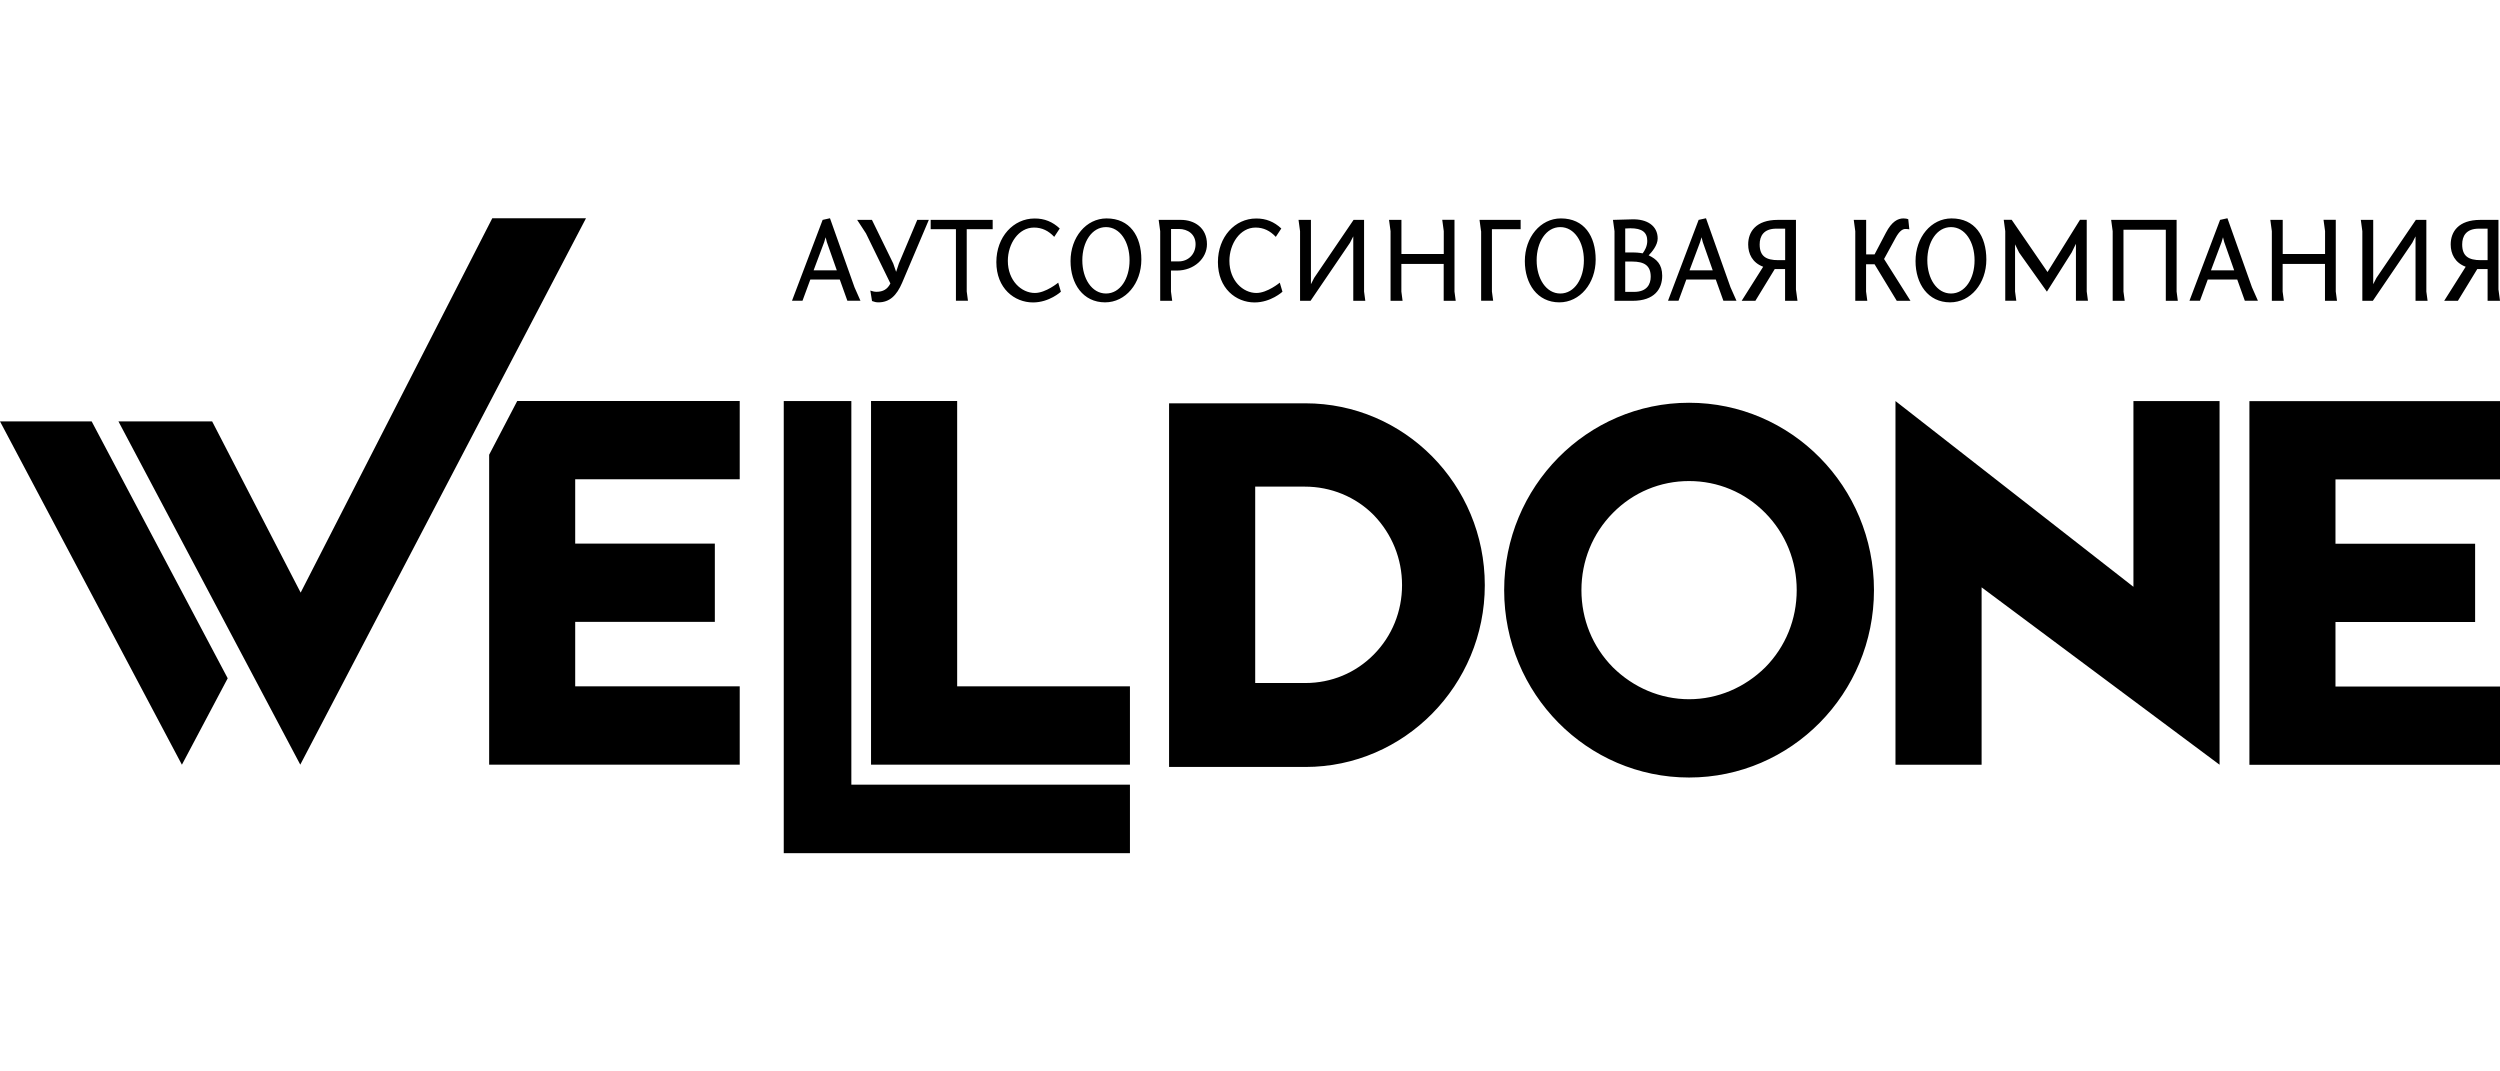 <svg width="126" height="54" viewBox="0 0 126 54" fill="none" xmlns="http://www.w3.org/2000/svg">
<path d="M4.619 21.238H0L9.168 38.542L11.476 34.186L4.619 21.238Z" fill="black"/>
<path fill-rule="evenodd" clip-rule="evenodd" d="M117.708 31.35H124.746V27.405H117.708V24.163H126V20.217H113.37V38.546H126V34.6H117.708V31.35ZM107.525 20.213V29.575L95.532 20.213V38.542H99.873V29.602L111.866 38.542V20.213H107.525ZM88.969 33.634C87.939 34.651 86.576 35.241 85.129 35.241C83.682 35.241 82.32 34.651 81.29 33.634C80.259 32.59 79.704 31.21 79.704 29.743C79.704 28.277 80.259 26.896 81.29 25.852C82.32 24.808 83.682 24.245 85.129 24.245C86.576 24.245 87.939 24.808 88.969 25.852C89.999 26.896 90.554 28.277 90.554 29.743C90.554 31.21 89.999 32.59 88.969 33.634ZM85.129 20.299C79.982 20.299 75.81 24.53 75.81 29.743C75.81 34.96 79.986 39.187 85.129 39.187C90.277 39.187 94.448 34.956 94.448 29.743C94.448 24.526 90.277 20.299 85.129 20.299ZM69.243 32.985C68.325 33.916 67.102 34.424 65.794 34.424H63.262V24.526H65.766C67.075 24.526 68.325 25.035 69.243 25.966C70.161 26.924 70.663 28.163 70.663 29.489C70.663 30.815 70.161 32.054 69.243 32.985ZM65.794 20.327H58.921V38.655H65.794C70.775 38.655 74.834 34.538 74.834 29.493C74.834 24.413 70.775 20.327 65.794 20.327ZM48.241 34.592H56.949V38.538H43.9V20.209H48.241V34.592ZM28.99 34.592H37.282V38.538H24.653V22.919L26.069 20.209H37.282V24.155H28.99V27.397H36.028V31.343H28.99V34.592ZM29.534 11L15.134 38.538L5.969 21.238H10.692L15.153 29.868L24.811 11H29.534Z" fill="black"/>
<path fill-rule="evenodd" clip-rule="evenodd" d="M56.949 43H39.501V20.213H42.908V39.547H56.949V43Z" fill="black"/>
<path d="M39.917 15.157H40.446L40.84 14.089H42.325L42.707 15.157H43.367L43.066 14.476L41.831 11L41.461 11.082L39.917 15.157ZM41.538 12.204L41.611 11.958L41.673 12.2L42.175 13.624H41.006L41.538 12.204ZM46.813 11.082L45.466 14.254C45.192 14.891 44.841 15.239 44.266 15.239C44.162 15.239 44.062 15.216 43.95 15.172L43.865 14.645C43.969 14.68 44.069 14.707 44.174 14.707C44.505 14.707 44.729 14.578 44.876 14.285L43.645 11.763L43.201 11.082H43.946L45.019 13.28L45.165 13.702L45.304 13.28L46.23 11.082H46.813ZM46.906 11.551V11.082H50.031V11.551H48.723V14.691L48.785 15.157H48.179V11.551H46.906ZM53.411 11.516L53.133 11.938C52.848 11.633 52.516 11.469 52.115 11.469C51.331 11.469 50.795 12.287 50.795 13.147C50.795 14.144 51.478 14.766 52.157 14.766C52.709 14.766 53.334 14.246 53.334 14.246L53.469 14.703C53.469 14.703 52.886 15.243 52.065 15.243C51.127 15.243 50.216 14.535 50.216 13.21C50.216 11.938 51.077 11.012 52.142 11.012C52.643 11.008 53.052 11.18 53.411 11.516ZM55.773 11.008C54.739 11.008 53.955 11.962 53.955 13.159C53.955 14.304 54.584 15.239 55.696 15.239C56.73 15.239 57.524 14.285 57.524 13.084C57.524 11.892 56.942 11.008 55.773 11.008ZM54.549 13.12C54.549 12.197 55.028 11.446 55.742 11.446C56.456 11.446 56.93 12.197 56.93 13.12C56.93 14.042 56.46 14.793 55.742 14.793C55.028 14.793 54.549 14.042 54.549 13.12ZM58.397 11.082L58.474 11.653V15.161H59.079L59.017 14.695V13.636H59.315C60.187 13.636 60.831 13.018 60.831 12.31C60.831 11.473 60.191 11.082 59.523 11.082H58.397ZM59.021 13.174V11.54H59.415C59.863 11.54 60.257 11.802 60.257 12.306C60.257 12.838 59.863 13.174 59.415 13.174H59.021ZM64.578 11.516L64.3 11.938C64.015 11.633 63.683 11.469 63.282 11.469C62.498 11.469 61.962 12.287 61.962 13.147C61.962 14.144 62.645 14.766 63.324 14.766C63.876 14.766 64.501 14.246 64.501 14.246L64.636 14.703C64.636 14.703 64.053 15.243 63.231 15.243C62.294 15.243 61.383 14.535 61.383 13.21C61.383 11.938 62.243 11.012 63.309 11.012C63.806 11.008 64.219 11.18 64.578 11.516ZM68.201 11.919L68.039 12.236L66.052 15.161H65.523V11.653L65.446 11.082H66.071V14.324L66.233 14.007L68.22 11.082H68.749V14.695L68.811 15.161H68.205V11.919H68.201ZM73.306 14.695L73.368 15.161H72.762V13.303H70.629V14.695L70.69 15.161H70.084V11.653L70.007 11.082H70.632V12.803H72.766V11.649L72.689 11.078H73.306V14.695ZM74.645 11.653L74.568 11.082H76.64V11.551H75.193V14.691L75.255 15.157H74.649V11.653H74.645ZM78.67 11.008C77.635 11.008 76.852 11.962 76.852 13.159C76.852 14.304 77.481 15.239 78.592 15.239C79.626 15.239 80.422 14.285 80.422 13.084C80.422 11.892 79.839 11.008 78.67 11.008ZM77.447 13.12C77.447 12.197 77.925 11.446 78.639 11.446C79.353 11.446 79.828 12.197 79.828 13.12C79.828 14.042 79.356 14.793 78.639 14.793C77.925 14.793 77.447 14.042 77.447 13.12ZM81.915 11.516C82.007 11.508 82.096 11.505 82.173 11.505C82.76 11.505 83.022 11.708 83.022 12.142C83.022 12.416 82.895 12.627 82.791 12.768C82.779 12.768 82.578 12.725 82.347 12.725H81.911V11.516H81.915ZM81.293 11.082L81.371 11.653V15.161H82.285C83.389 15.161 83.775 14.559 83.775 13.898C83.775 13.311 83.485 13.057 83.092 12.869C83.25 12.709 83.547 12.361 83.547 12.021C83.547 11.375 83.007 11.031 82.251 11.055L81.293 11.082ZM82.258 13.182C82.876 13.182 83.196 13.385 83.196 13.948C83.196 14.328 83.003 14.711 82.355 14.711H81.911V13.182H82.258ZM84.068 15.157H84.597L84.99 14.089H86.476L86.858 15.157H87.518L87.216 14.476L85.982 11L85.611 11.082L84.068 15.157ZM85.684 12.204L85.758 11.958L85.82 12.2L86.321 13.624H85.152L85.684 12.204ZM89.625 13.112C89.007 13.112 88.687 12.912 88.687 12.318C88.687 11.907 88.88 11.524 89.528 11.524H89.972V13.112H89.625ZM88.108 12.322C88.108 12.791 88.32 13.241 88.864 13.444L87.78 15.161H88.471L89.447 13.561H89.968V15.161H90.593L90.516 14.59V11.082H89.601C88.498 11.082 88.108 11.684 88.108 12.322ZM94.05 12.822H94.478L95.05 11.731C95.347 11.16 95.655 11.008 95.933 11.008C96.037 11.008 96.126 11.027 96.176 11.047L96.23 11.559C96.18 11.547 96.103 11.54 96.03 11.54C95.883 11.54 95.721 11.657 95.54 11.986L94.957 13.053L96.288 15.161H95.597L94.478 13.319H94.05V14.695L94.112 15.161H93.506V11.653L93.429 11.082H94.054V12.822H94.05ZM98.36 11.008C97.326 11.008 96.543 11.962 96.543 13.159C96.543 14.304 97.172 15.239 98.283 15.239C99.317 15.239 100.112 14.285 100.112 13.084C100.112 11.892 99.529 11.008 98.36 11.008ZM97.137 13.12C97.137 12.197 97.616 11.446 98.33 11.446C99.043 11.446 99.518 12.197 99.518 13.12C99.518 14.042 99.047 14.793 98.33 14.793C97.616 14.793 97.137 14.042 97.137 13.12ZM103.164 14.699L101.76 12.725L101.559 12.314V14.691L101.621 15.157H101.065V11.649L100.988 11.078H101.389L103.195 13.71L104.831 11.078H105.171V14.691L105.233 15.157H104.627V12.287L104.414 12.721L103.164 14.699ZM109.701 11.082V14.695L109.762 15.161H109.157V11.579H107.023V14.695L107.085 15.161H106.479V11.653L106.402 11.082H109.701ZM110.349 15.157H110.878L111.271 14.089H112.757L113.139 15.157H113.799L113.498 14.476L112.263 11L111.892 11.082L110.349 15.157ZM111.966 12.204L112.039 11.958L112.101 12.2L112.602 13.624H111.433L111.966 12.204ZM117.723 14.695L117.785 15.161H117.179V13.303H115.045V14.695L115.107 15.161H114.501V11.653L114.424 11.082H115.049V12.803H117.183V11.649L117.105 11.078H117.723V14.695ZM121.74 11.919L121.578 12.236L119.591 15.161H119.062V11.653L118.985 11.082H119.61V14.324L119.772 14.007L121.759 11.082H122.288V14.695L122.35 15.161H121.743V11.919H121.74ZM125.375 13.112H125.031C124.414 13.112 124.094 12.912 124.094 12.318C124.094 11.907 124.287 11.524 124.935 11.524H125.375V13.112ZM123.515 12.322C123.515 12.791 123.727 13.241 124.271 13.444L123.187 15.161H123.878L124.854 13.561H125.375V15.161H126L125.922 14.59V11.082H125.008C123.901 11.082 123.515 11.684 123.515 12.322Z" fill="black"/>
</svg>
